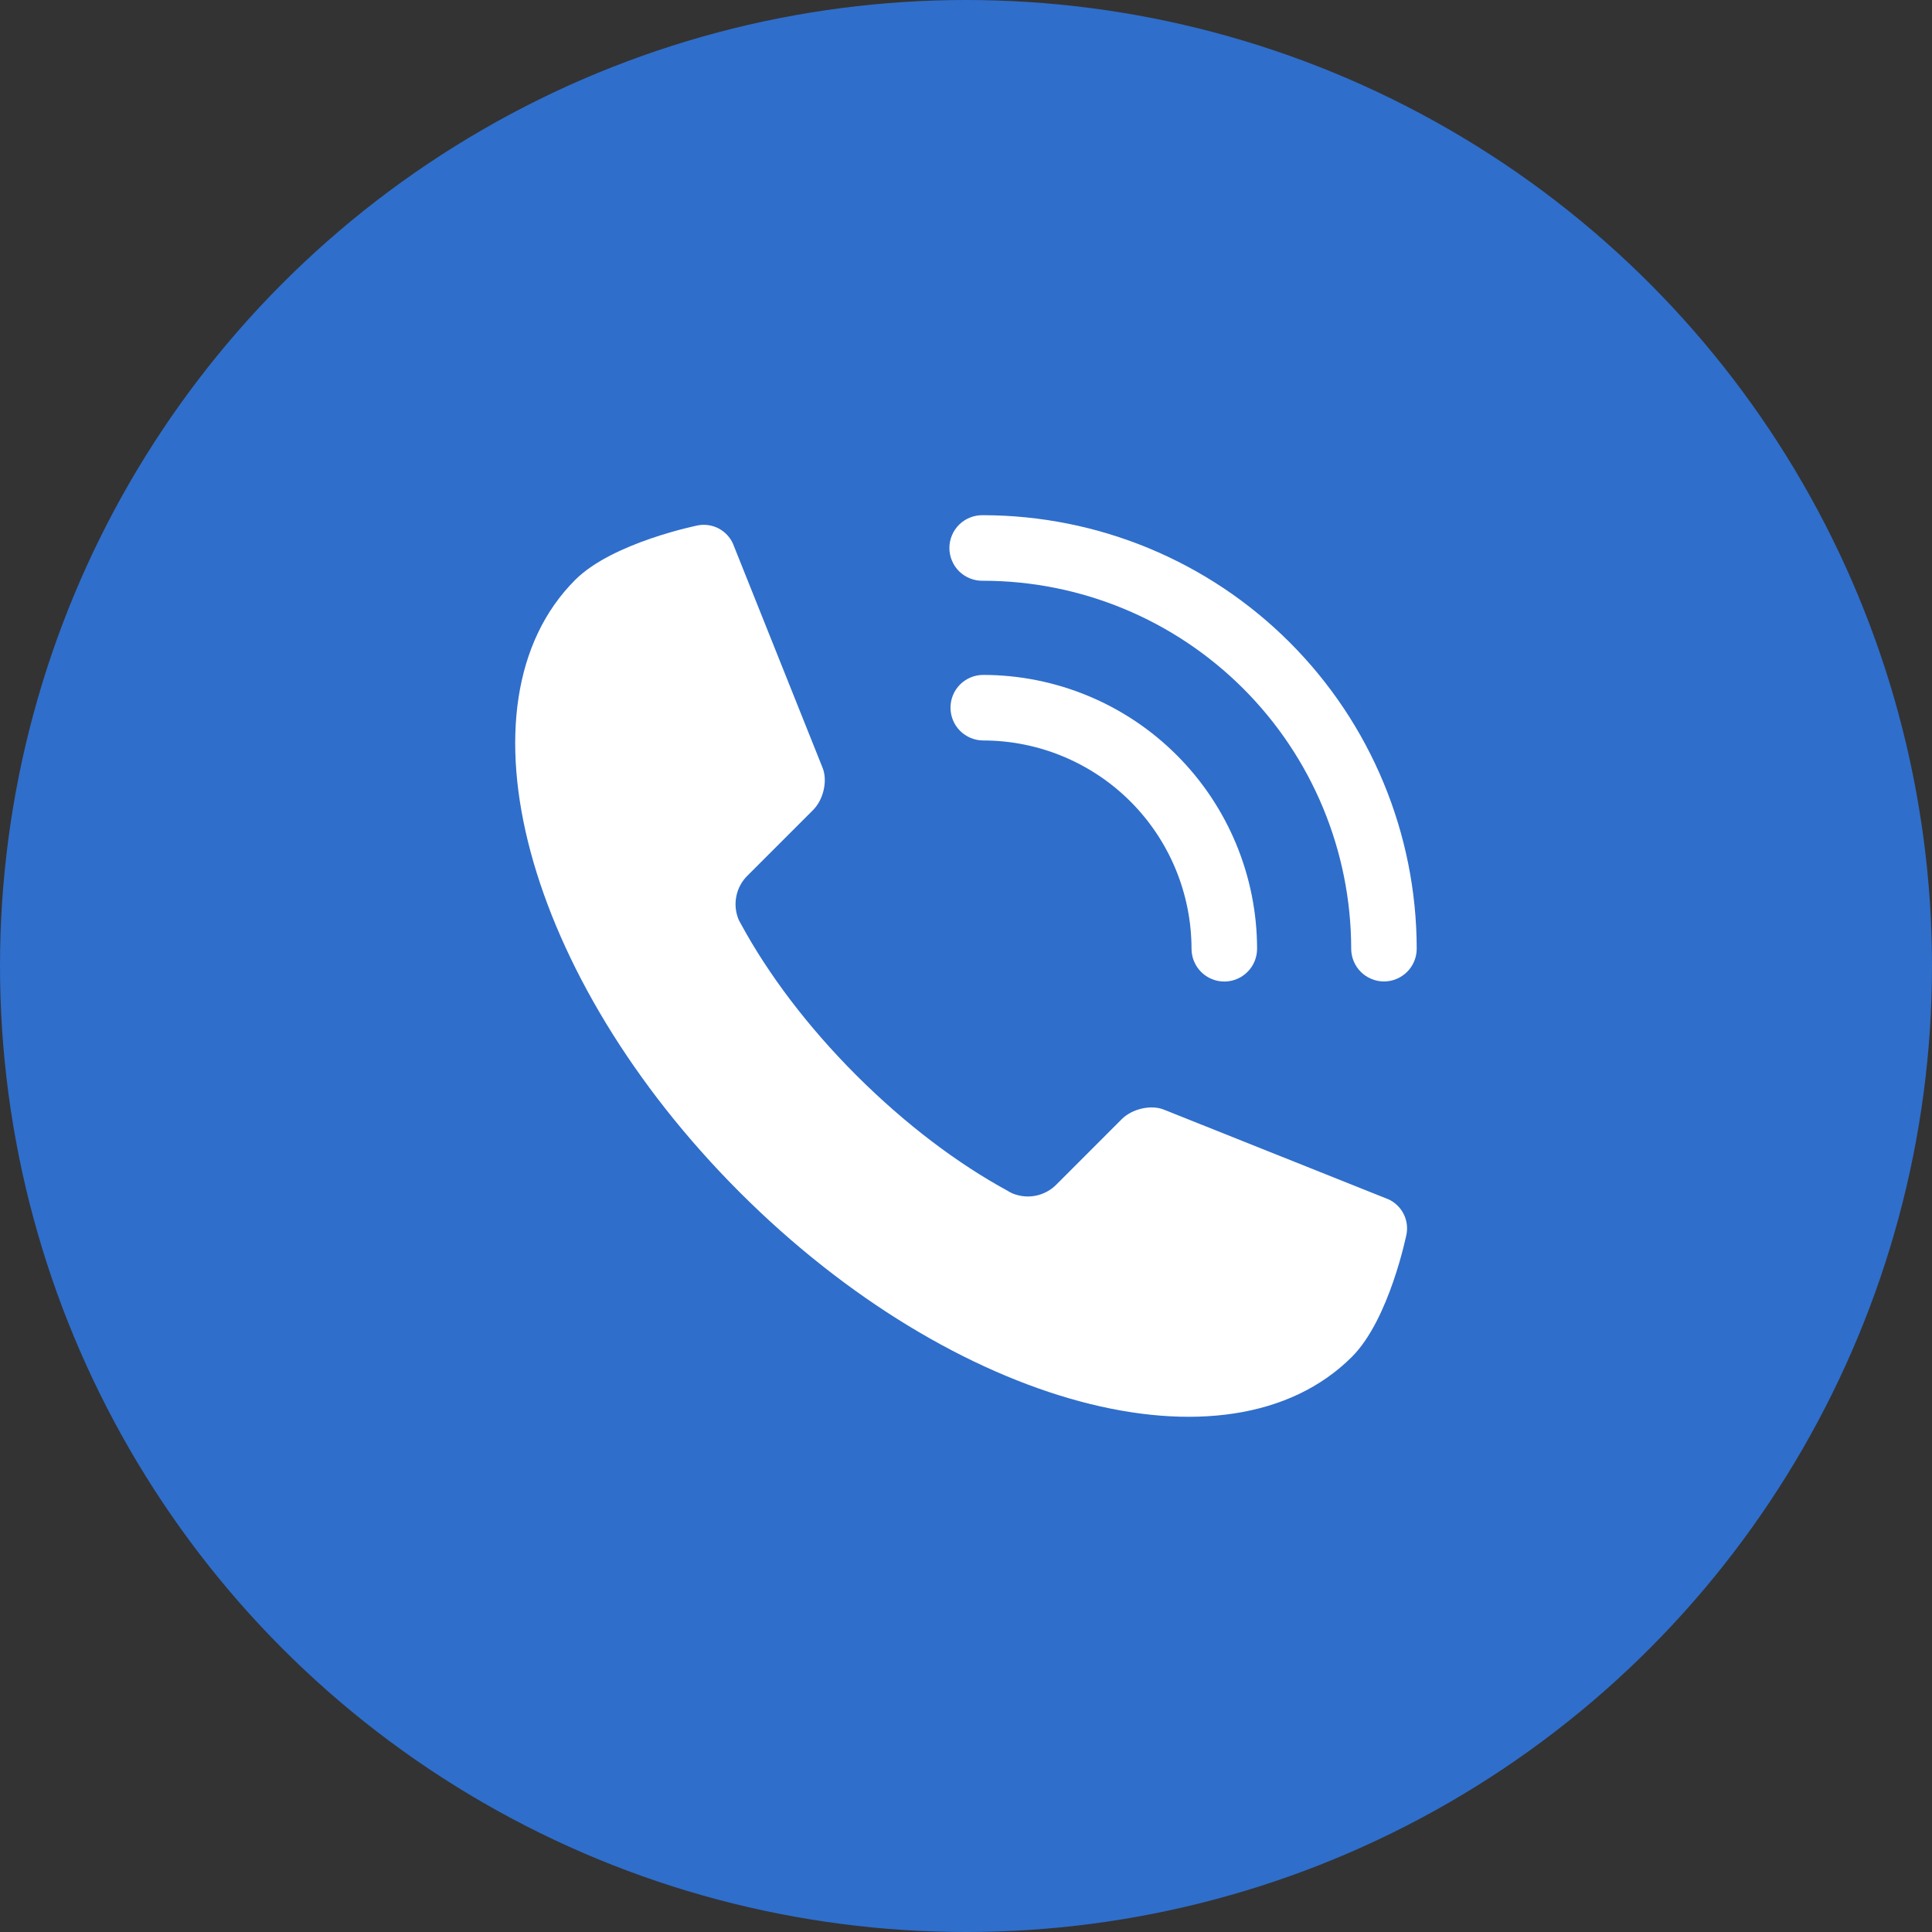<svg width="45" height="45" viewBox="0 0 45 45" fill="none" xmlns="http://www.w3.org/2000/svg">
<rect x="0" y="0" width="45" height="45" fill="#333333" stroke="none"/>
<circle cx="22.5" cy="22.5" r="22.5" fill="#2F6ECB"/>
<path d="M28.516 22.862C28.314 22.862 28.119 22.781 27.976 22.638C27.833 22.495 27.753 22.3 27.753 22.098C27.751 20.812 27.24 19.579 26.331 18.669C25.421 17.76 24.188 17.248 22.902 17.247C22.7 17.247 22.506 17.166 22.362 17.023C22.219 16.88 22.139 16.686 22.139 16.483C22.139 16.281 22.219 16.086 22.362 15.943C22.506 15.8 22.7 15.72 22.902 15.72C24.593 15.722 26.214 16.394 27.41 17.59C28.605 18.786 29.278 20.407 29.28 22.098C29.28 22.3 29.2 22.495 29.056 22.638C28.913 22.781 28.719 22.862 28.516 22.862Z" fill="white"/>
<path d="M32.235 22.86C32.134 22.86 32.035 22.84 31.943 22.801C31.85 22.763 31.766 22.707 31.695 22.636C31.624 22.565 31.568 22.481 31.53 22.388C31.491 22.296 31.472 22.196 31.472 22.096C31.469 19.824 30.566 17.646 28.959 16.04C27.353 14.433 25.175 13.529 22.903 13.527C22.8 13.53 22.698 13.513 22.603 13.476C22.507 13.44 22.42 13.384 22.346 13.313C22.272 13.242 22.214 13.156 22.174 13.062C22.134 12.967 22.113 12.866 22.113 12.764C22.113 12.661 22.134 12.56 22.174 12.465C22.214 12.371 22.272 12.286 22.346 12.214C22.42 12.143 22.507 12.088 22.603 12.051C22.698 12.014 22.8 11.997 22.903 12C25.579 12.004 28.145 13.068 30.038 14.961C31.931 16.853 32.995 19.419 32.998 22.096C32.998 22.299 32.918 22.493 32.775 22.636C32.631 22.779 32.437 22.86 32.235 22.86Z" fill="white"/>
<path d="M13.397 13.507C10.517 16.386 12.233 22.773 17.229 27.77C22.224 32.767 28.611 34.484 31.491 31.601C32.364 30.727 32.761 28.744 32.761 28.744C32.791 28.581 32.765 28.413 32.689 28.267C32.612 28.12 32.489 28.003 32.339 27.934L27.108 25.845C26.811 25.725 26.37 25.825 26.128 26.067L24.614 27.582C24.483 27.718 24.314 27.811 24.129 27.849C23.944 27.887 23.752 27.868 23.578 27.795L23.5 27.755C23.489 27.749 23.478 27.742 23.468 27.735C22.316 27.109 21.097 26.195 19.95 25.05C18.804 23.905 17.891 22.685 17.265 21.534C17.259 21.523 17.253 21.514 17.248 21.504C17.233 21.477 17.219 21.451 17.206 21.425C17.133 21.251 17.113 21.059 17.151 20.874C17.188 20.689 17.281 20.519 17.417 20.388L18.939 18.866C19.18 18.626 19.28 18.186 19.161 17.887L17.07 12.658C17.001 12.508 16.884 12.386 16.739 12.309C16.593 12.233 16.426 12.207 16.264 12.235C16.264 12.235 14.271 12.632 13.397 13.507Z" fill="white"/>
</svg>
